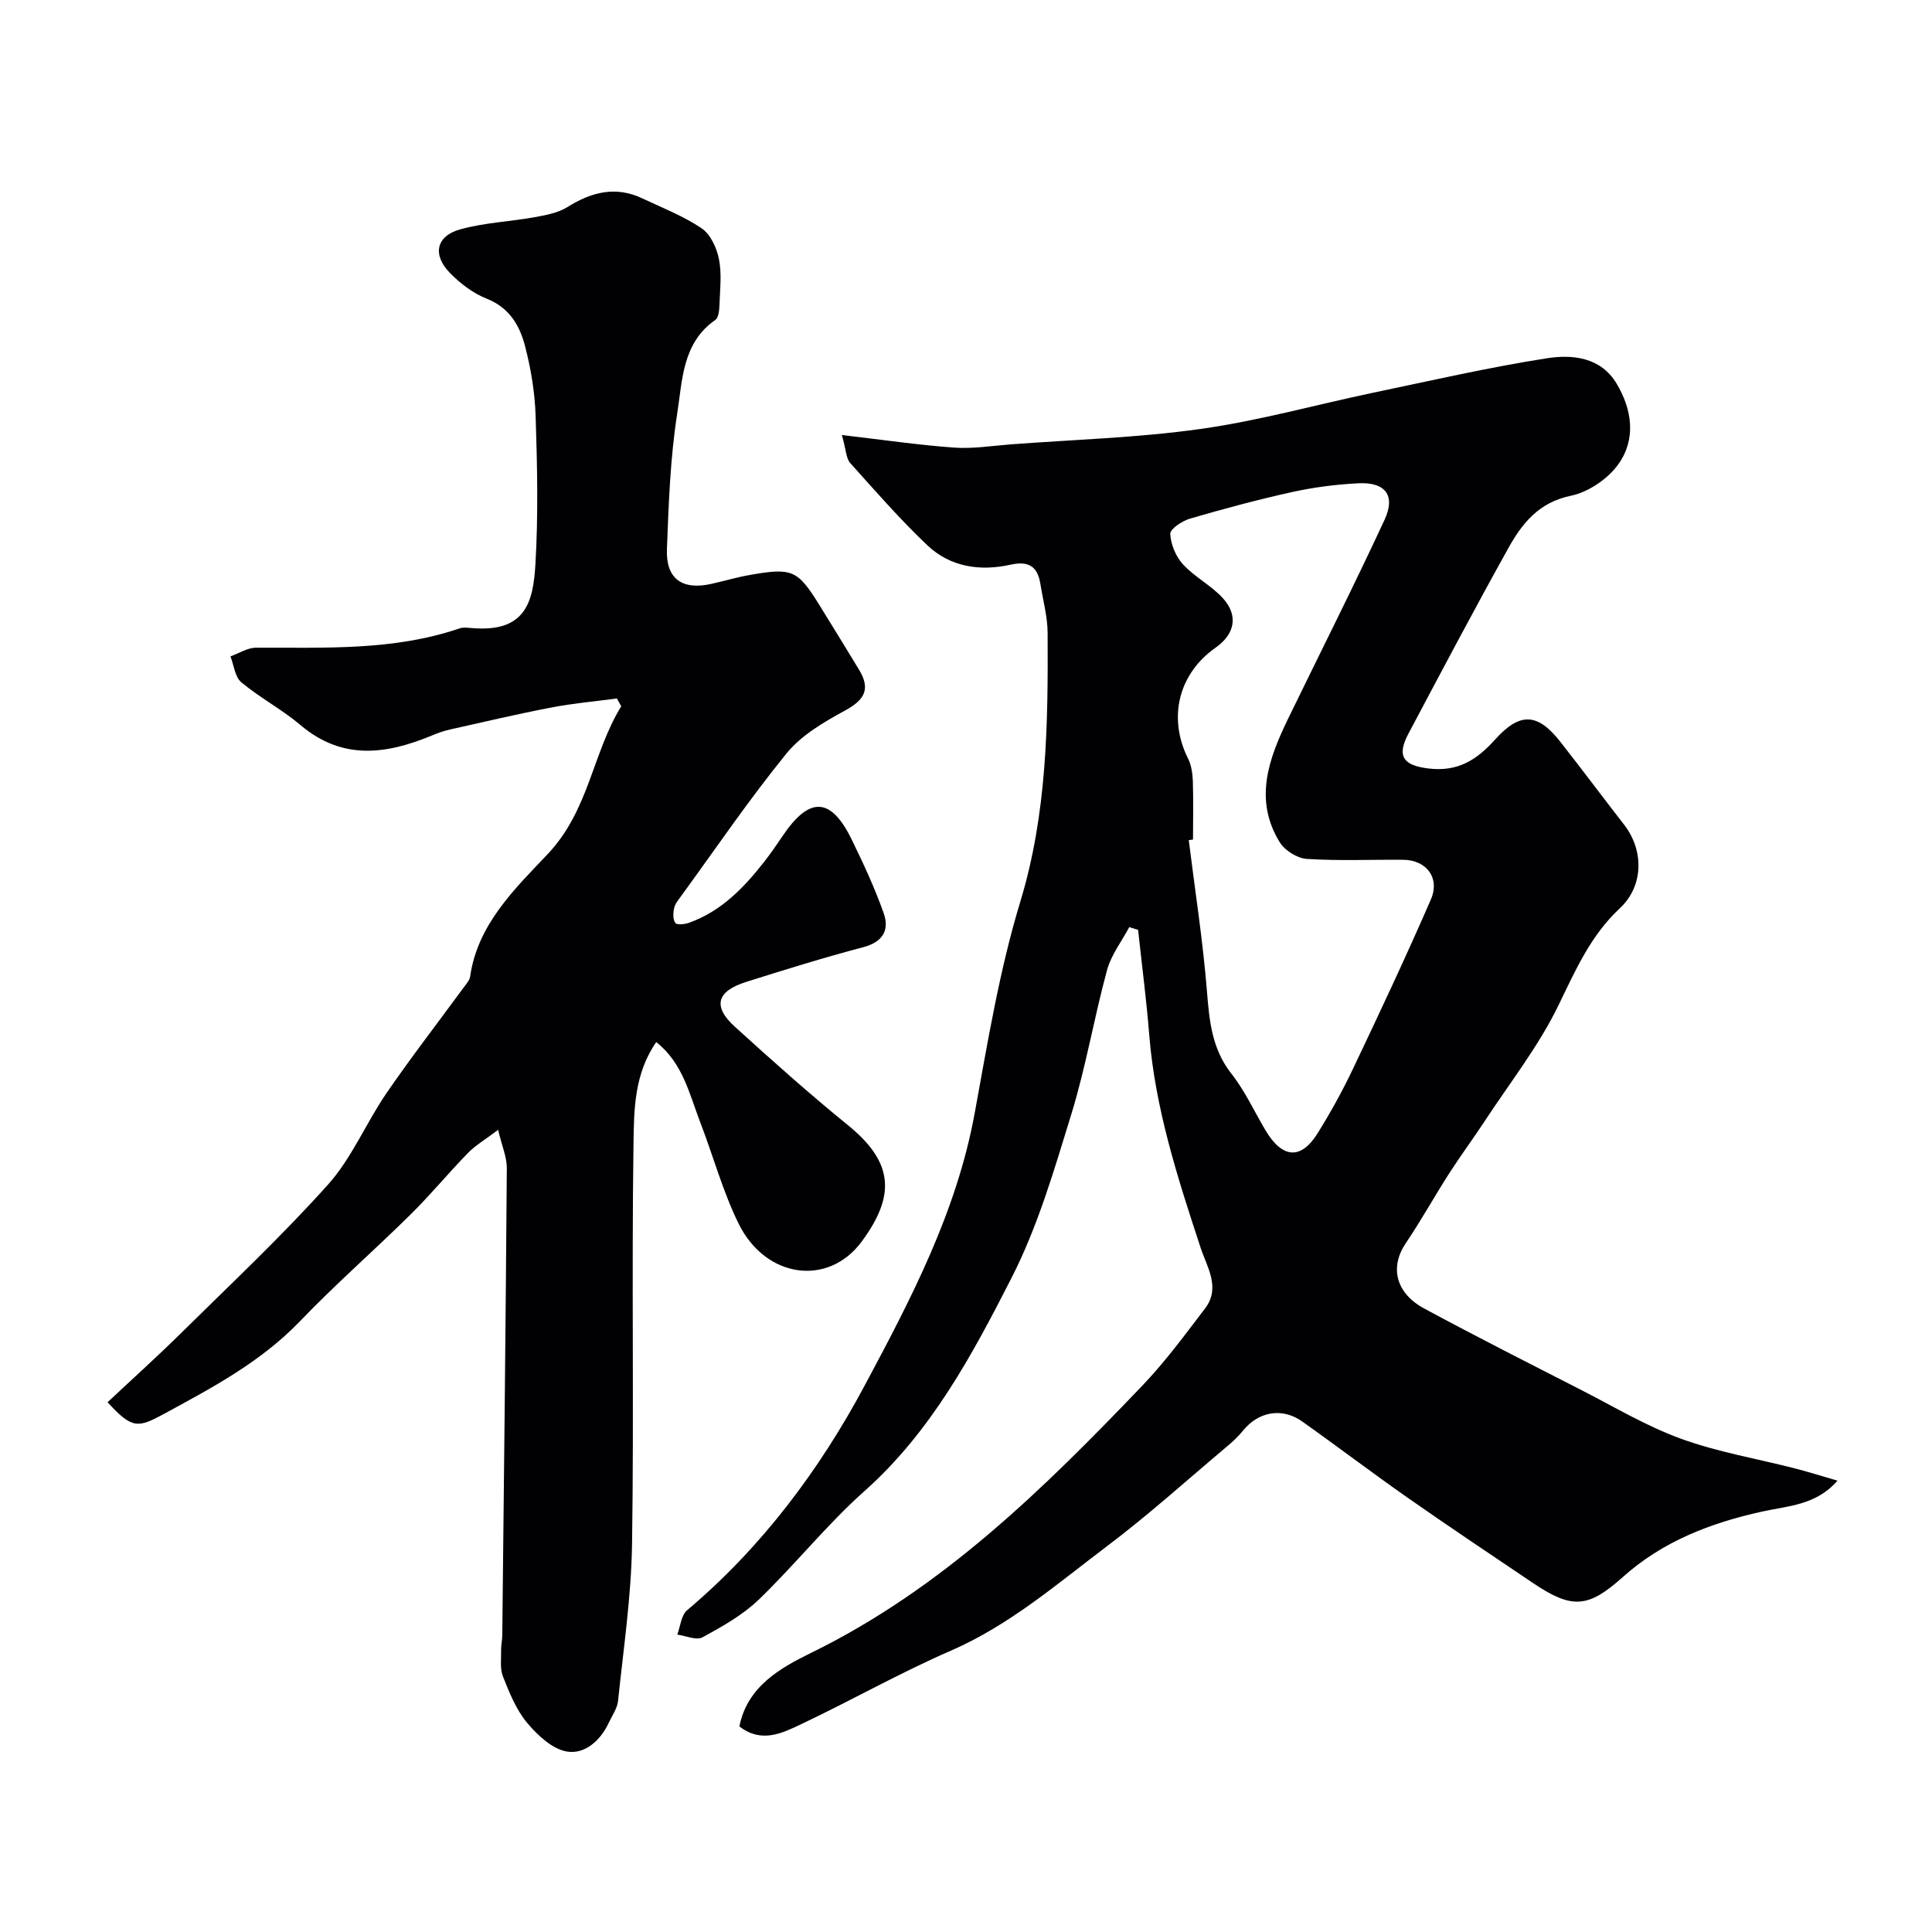 <svg enable-background="new 0 0 400 400" viewBox="0 0 400 400" xmlns="http://www.w3.org/2000/svg"><g fill="#010103"><path d="m174.3 90.07c8.61 1 15.89 2.07 23.22 2.6 3.88.28 7.84-.37 11.76-.67 13.13-.99 26.34-1.36 39.35-3.2 12.03-1.69 23.82-5.01 35.75-7.51 11.95-2.5 23.87-5.24 35.92-7.12 5.25-.82 11.11-.24 14.4 5.25 3.25 5.43 4.06 11.55.33 16.74-2.17 3.02-6.19 5.73-9.8 6.48-6.66 1.37-10.12 5.76-12.97 10.89-7.07 12.7-13.86 25.55-20.67 38.39-2.5 4.71-1 6.57 4.19 7.19 5.97.72 9.91-1.71 13.72-5.95 5.24-5.84 8.89-5.53 13.6.48 4.44 5.66 8.74 11.42 13.15 17.1 4.18 5.38 4.02 12.75-.88 17.31-6.05 5.63-9.17 12.81-12.7 20.08-4.09 8.44-10.03 15.99-15.22 23.9-2.42 3.68-5.04 7.22-7.42 10.92-3.06 4.77-5.81 9.75-8.98 14.44-3.32 4.91-2.15 10.3 3.81 13.52 10.76 5.81 21.68 11.33 32.57 16.9 6.82 3.49 13.48 7.48 20.64 10.08 7.58 2.75 15.67 4.11 23.52 6.12 2.79.72 5.54 1.59 8.84 2.54-4.42 5.12-10.31 5.23-15.68 6.42-10.62 2.35-20.52 6.16-28.75 13.53-7.2 6.45-10.52 6.71-18.67 1.21-8.66-5.84-17.34-11.64-25.9-17.63-7.36-5.15-14.5-10.59-21.83-15.78-4.21-2.98-9.11-2.03-12.32 1.98-.97 1.22-2.17 2.29-3.37 3.3-8.17 6.87-16.11 14.05-24.62 20.47-10.38 7.83-20.24 16.41-32.44 21.71-10.51 4.57-20.52 10.26-30.89 15.17-3.96 1.88-8.24 4.08-12.88.51 1.65-8.3 8.46-12.1 14.96-15.29 27.05-13.25 48.03-33.9 68.45-55.25 4.74-4.96 8.85-10.54 13.02-16.02 3.25-4.28.38-8.56-.93-12.53-4.74-14.41-9.41-28.79-10.64-44.05-.58-7.27-1.53-14.52-2.31-21.78-.61-.19-1.22-.38-1.83-.57-1.57 2.95-3.74 5.75-4.6 8.9-2.69 9.88-4.38 20.05-7.39 29.82-3.53 11.49-6.94 23.23-12.36 33.86-8.15 15.97-16.66 31.9-30.5 44.21-7.78 6.93-14.34 15.21-21.86 22.45-3.33 3.2-7.55 5.57-11.65 7.8-1.26.69-3.45-.32-5.22-.56.65-1.71.81-4.01 2.03-5.04 15.4-12.98 27.37-28.97 36.7-46.4 9.55-17.84 19.09-36.01 22.83-56.42 2.7-14.72 5.12-29.61 9.46-43.88 5.57-18.34 5.75-36.92 5.66-55.66-.02-3.38-.97-6.76-1.5-10.14-.57-3.61-2.44-4.81-6.16-3.98-6.29 1.4-12.47.51-17.24-4.01-5.65-5.36-10.8-11.27-16.01-17.08-.82-.95-.81-2.67-1.69-5.75zm72.7 83.75c-.29.04-.59.08-.88.12 1.29 10.4 2.92 20.78 3.76 31.22.5 6.19 1.01 11.99 5.08 17.15 2.8 3.56 4.72 7.8 7.06 11.73 3.48 5.83 7.33 6.13 10.78.59 2.67-4.29 5.13-8.74 7.3-13.3 5.53-11.63 11.01-23.28 16.14-35.09 1.95-4.49-.91-8.18-5.7-8.23-6.66-.06-13.34.25-19.98-.18-1.98-.13-4.56-1.75-5.61-3.46-5.39-8.77-2.31-17.22 1.7-25.49 6.67-13.73 13.56-27.37 19.99-41.22 2.37-5.11.19-7.9-5.48-7.6-4.55.24-9.13.82-13.58 1.8-7.12 1.57-14.18 3.47-21.19 5.51-1.62.47-4.14 2.14-4.1 3.16.1 2.17 1.15 4.7 2.64 6.32 2.41 2.62 5.81 4.34 8.22 6.96 3.3 3.6 2.53 7.47-1.46 10.27-7.74 5.44-9.93 14.56-5.7 23.01.7 1.39.92 3.13.98 4.72.12 4.01.03 8.01.03 12.01z"/><path d="m135.87 215.75c-4.56 6.56-4.61 13.98-4.71 20.95-.4 27.65.11 55.32-.3 82.98-.16 10.84-1.78 21.66-2.9 32.48-.16 1.54-1.21 2.99-1.89 4.46-1.73 3.74-4.99 6.64-8.69 6.02-3.05-.51-6.12-3.4-8.28-5.99-2.25-2.7-3.64-6.21-4.97-9.55-.65-1.63-.34-3.65-.38-5.49-.02-.99.23-1.98.24-2.96.35-32.26.71-64.52.94-96.78.02-2.29-1.01-4.59-1.8-7.95-2.73 2.07-4.7 3.21-6.23 4.78-4.04 4.14-7.73 8.63-11.84 12.69-7.55 7.46-15.57 14.46-22.92 22.12-8.11 8.45-18.13 13.76-28.21 19.23-5.37 2.92-6.58 3.14-11.66-2.42 5.06-4.75 10.28-9.44 15.26-14.36 10.24-10.11 20.78-19.99 30.37-30.69 4.93-5.5 7.87-12.74 12.1-18.92 5.07-7.39 10.57-14.49 15.87-21.73.57-.78 1.36-1.61 1.48-2.5 1.54-10.78 9.34-18.21 15.99-25.23 8.65-9.13 9.29-20.93 15.28-30.66-.3-.54-.6-1.08-.9-1.62-4.54.61-9.13 1.01-13.62 1.88-7.02 1.35-13.98 2.99-20.95 4.55-1.26.28-2.49.72-3.69 1.22-9.44 3.92-18.55 5.22-27.22-2.12-3.84-3.25-8.4-5.65-12.27-8.87-1.33-1.1-1.54-3.54-2.26-5.37 1.76-.63 3.51-1.79 5.27-1.8 14.17-.06 28.4.69 42.14-3.99.75-.26 1.66-.15 2.49-.08 11.18.98 12.79-5.3 13.25-13.32.59-10.13.37-20.33.04-30.48-.15-4.87-.96-9.8-2.18-14.52-1.1-4.27-3.23-8.01-7.95-9.87-2.81-1.11-5.45-3.12-7.59-5.3-3.69-3.76-2.91-7.64 2.05-9.04 4.99-1.41 10.3-1.6 15.44-2.53 2.34-.42 4.87-.89 6.83-2.11 4.98-3.12 9.98-4.4 15.5-1.78 4.14 1.96 8.49 3.64 12.25 6.18 1.84 1.24 3.14 4.05 3.6 6.37.61 3.05.22 6.3.11 9.47-.04 1.08-.17 2.66-.86 3.14-6.87 4.77-6.81 12.53-7.89 19.39-1.45 9.24-1.77 18.68-2.13 28.05-.24 6.14 3.13 8.54 9.13 7.22 2.7-.59 5.36-1.4 8.08-1.87 8.77-1.53 9.84-1.03 14.37 6.26 2.75 4.43 5.47 8.88 8.18 13.34 2.44 4.01 1.21 6.25-2.89 8.48-4.37 2.38-9.03 5.1-12.09 8.86-7.72 9.48-14.62 19.64-21.83 29.54-.57.79-1.27 1.61-1.46 2.51-.22 1-.28 2.36.26 3.07.35.46 1.96.27 2.86-.05 6.66-2.39 11.35-7.27 15.57-12.67 1.31-1.68 2.52-3.43 3.71-5.2 5.6-8.36 10.06-8.2 14.39.7 2.42 4.97 4.76 10 6.6 15.2 1.23 3.5-.17 5.97-4.25 7.04-8.15 2.15-16.2 4.65-24.24 7.19-6.11 1.93-6.96 5.07-2.32 9.28 7.68 6.97 15.42 13.89 23.47 20.43 9.53 7.75 9.7 14.65 2.81 24.01-6.94 9.43-19.94 7.69-25.54-3.74-3.27-6.68-5.24-13.99-7.93-20.96-2.24-5.84-3.58-12.2-9.09-16.57z"/></g></svg>
